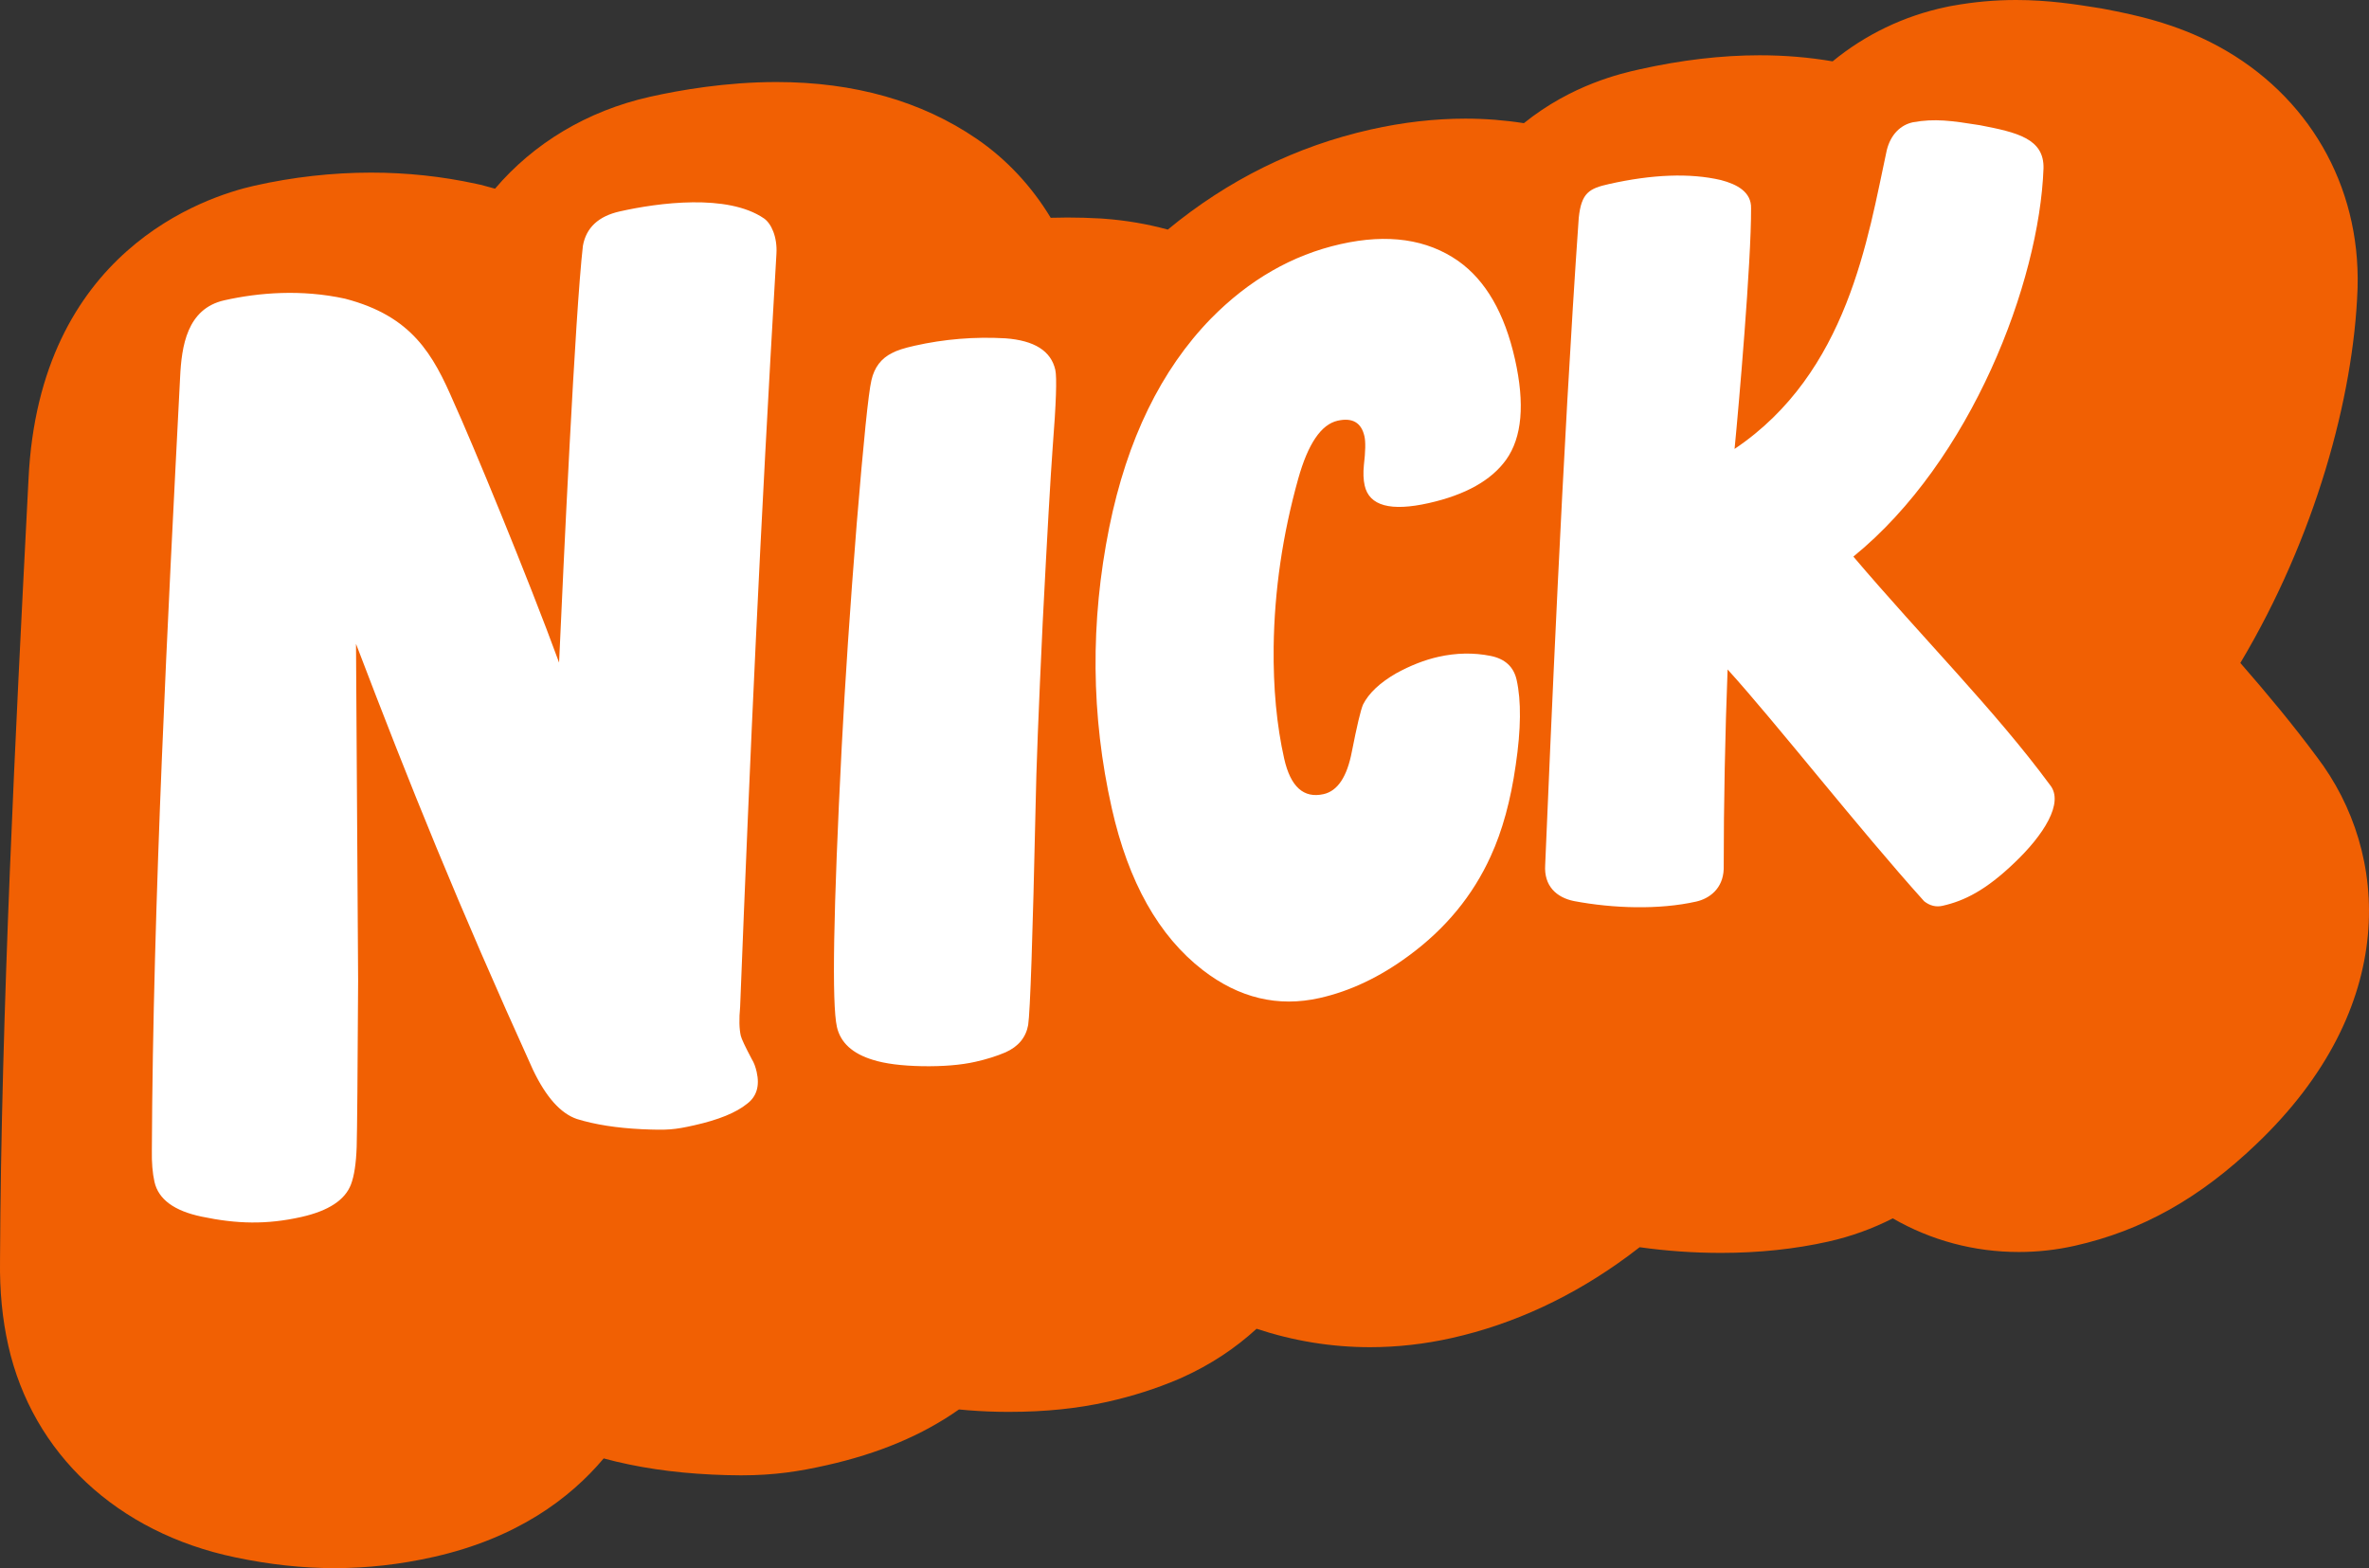 <?xml version="1.0" encoding="utf-8"?>
<!-- Generator: Adobe Illustrator 21.1.0, SVG Export Plug-In . SVG Version: 6.00 Build 0)  -->
<svg version="1.1" id="Layer_1" xmlns="http://www.w3.org/2000/svg" xmlns:xlink="http://www.w3.org/1999/xlink" x="0px" y="0px"
	 width="388.648px" height="257.303px" viewBox="0 0 388.648 257.303" style="enable-background:new 0 0 388.648 257.303;"
	 xml:space="preserve">
<rect x="0" y="0" width="388.648" height="257.303" fill="#333333" stroke="none"/>
<style type="text/css">
	.st0{fill:#F16003;}
	.st1{fill:#FFFFFF;}
</style>
<path class="st0" d="M380.1,124.207c-3.951-5.332-8.216-10.451-12.558-15.427c12.303-20.614,18.577-43.646,19.222-61.262
	l0.012-0.392c0.44-16.736-8.102-31.513-22.851-39.529c-7.184-3.905-14.302-5.276-18.555-6.095l-0.605-0.116l-0.608-0.097
	C340.554,0.715,336.07,0,330.76,0c-3.506,0-6.905,0.306-10.391,0.935l-0.54,0.097l-0.537,0.113
	c-7.005,1.473-13.343,4.57-18.64,8.922c-3.855-0.662-7.867-0.997-11.972-0.997c-6.259,0-12.911,0.781-19.769,2.322
	c-2.912,0.654-11.053,2.484-18.911,8.819c-3.137-0.491-6.339-0.746-9.588-0.746c-5.045,0-10.266,0.598-15.518,1.778
	c-12.262,2.754-23.432,8.271-33.315,16.43c-3.331-0.917-6.832-1.518-10.491-1.789l-0.317-0.023l-0.317-0.018
	c-1.77-0.102-3.562-0.153-5.327-0.153c-0.918,0-1.836,0.017-2.754,0.044c-3.098-5.132-7.208-9.582-12.161-12.967
	c-9.033-6.176-20.077-9.307-32.824-9.307c-8.252,0-15.853,1.319-20.779,2.425c-10.324,2.319-19.094,7.657-25.398,15.075
	c-0.542-0.155-1.09-0.305-1.646-0.45l-0.74-0.193l-0.747-0.163c-5.566-1.216-11.353-1.832-17.201-1.832
	c-6.358,0-12.796,0.722-19.134,2.146c-8.252,1.854-35.29,10.8-37.064,48.123l-0.142,2.765c-1.938,37.816-4.349,84.867-4.534,125.462
	c-0.069,5.027,0.375,9.6,1.356,13.967c3.98,17.719,17.881,30.703,37.194,34.744c5.687,1.195,11.03,1.776,16.331,1.776
	c5.434,0,10.748-0.601,16.244-1.836c13.646-3.065,22.37-9.579,27.908-16.166c5.437,1.47,11.274,2.339,17.762,2.65l0.168,0.008
	c1.341,0.058,2.936,0.118,4.6,0.118c5.527,0,9.606-0.662,14.031-1.656c8.597-1.931,15.736-4.939,21.723-9.153
	c2.079,0.203,4.237,0.336,6.503,0.381l0.155,0.003c0.527,0.008,1.046,0.012,1.558,0.012c5.916,0,11.198-0.541,16.146-1.652
	c4.123-0.926,8.037-2.175,11.631-3.711l0.339-0.145l0.336-0.151c4.567-2.058,8.648-4.757,12.159-7.978
	c6.007,1.99,12.257,3.023,18.606,3.023c4.458,0,8.972-0.506,13.416-1.505c10.19-2.288,19.913-6.81,28.899-13.439
	c0.651-0.479,1.291-0.966,1.925-1.46c4.421,0.619,8.887,0.933,13.329,0.933c6.207,0,12.14-0.626,17.631-1.859
	c3.704-0.832,7.248-2.114,10.564-3.808c6.301,3.626,13.352,5.518,20.696,5.518c3.068,0,6.149-0.343,9.157-1.018
	c11.018-2.475,20.491-7.782,29.807-16.696C393.659,165.362,392.137,140.003,380.1,124.207z"/>
<path class="st1" d="M58.405,105.645l0.347,55.247c-0.08,15.377-0.159,24.466-0.236,27.269c-0.093,2.731-0.407,4.797-0.941,6.197
	c-0.981,2.554-3.692,4.33-8.134,5.328c-5.72,1.285-10.636,1.147-16.348-0.054c-4.523-0.941-7.107-2.846-7.751-5.712
	c-0.322-1.433-0.465-3.171-0.428-5.211c0.177-40.748,2.657-88.194,4.631-126.737c0.239-5.187,1.126-11.32,7.264-12.699
	c5.674-1.275,12.663-1.824,19.799-0.264c10.999,2.868,14.438,9.123,17.861,17.054c2.779,6.076,12.116,28.608,17.253,42.662
	c0.69-15.428,2.625-57.248,3.907-68.385c0.532-2.98,2.548-4.864,6.047-5.65c6.331-1.422,17.68-2.94,23.651,1.143
	c1.208,0.826,2.212,3.041,2.053,5.791c-2.709,46.183-4.298,81.335-5.957,123.599c-0.187,1.999-0.152,3.573,0.106,4.719
	c0.113,0.502,0.721,1.795,1.826,3.881c0.331,0.528,0.593,1.222,0.786,2.082c0.515,2.293-0.013,4.031-1.586,5.212
	c-1.793,1.457-4.675,2.631-8.645,3.523c-3.297,0.741-4.382,0.828-8.594,0.645c-4.144-0.198-7.698-0.755-10.66-1.671
	c-2.677-0.904-5.085-3.601-7.224-8.089C75.052,148.218,67.326,129.035,58.405,105.645L58.405,105.645z M150.035,56.732
	c4.904-1.102,9.876-1.508,14.915-1.219c4.757,0.353,7.484,2.079,8.18,5.18c0.279,1.24,0.135,5.477-0.431,12.71
	c-0.353,4.757-0.898,14.325-1.636,28.702c-0.681,14.365-1.069,24.371-1.163,30.017c-0.483,21.841-0.891,33.864-1.224,36.071
	c-0.371,2.038-1.606,3.529-3.703,4.474c-1.459,0.624-3.118,1.145-4.978,1.562c-2.368,0.532-5.275,0.77-8.722,0.716
	c-3.39-0.067-6.073-0.412-8.049-1.034c-3.368-1.02-5.343-2.827-5.925-5.42c-0.848-3.777-0.586-19.084,0.788-45.921
	c0.552-10.724,1.37-22.899,2.454-36.525c1.128-13.695,1.934-21.575,2.418-23.637c0.471-2.119,1.615-3.62,3.43-4.501
	C147.129,57.503,148.344,57.112,150.035,56.732L150.035,56.732z M219.451,69.03c-2.706,0.608-4.864,3.787-6.474,9.537
	c-2.561,9.162-3.903,18.345-4.026,27.552c-0.079,6.768,0.496,12.886,1.725,18.354c1.038,4.623,3.192,6.567,6.462,5.832
	c2.311-0.519,3.86-2.851,4.646-6.995c0.83-4.213,1.438-6.778,1.825-7.693c0.942-1.87,2.749-3.578,5.421-5.126
	c2.372-1.303,4.686-2.207,6.941-2.714c2.931-0.658,5.792-0.709,8.582-0.151c2.357,0.477,3.777,1.787,4.258,3.929
	c0.772,3.439,0.724,8.098-0.147,13.978c-0.826,5.811-2.194,10.796-4.102,14.956c-2.931,6.461-7.421,11.911-13.471,16.349
	c-4.723,3.489-9.594,5.797-14.611,6.924c-6.821,1.532-13.204,0.005-19.149-4.581c-7.238-5.598-12.219-14.458-14.941-26.578
	c-3.406-15.164-3.542-30.53-0.406-46.097c2.925-14.395,8.476-25.798,16.654-34.208c6.265-6.381,13.371-10.465,21.319-12.25
	c7.723-1.735,14.149-0.809,19.277,2.776c4.507,3.192,7.609,8.565,9.305,16.119c1.646,7.328,1.164,12.825-1.448,16.491
	c-2.436,3.39-6.67,5.762-12.702,7.117c-6.257,1.406-9.759,0.445-10.506-2.881c-0.215-0.958-0.258-2.074-0.13-3.346
	c0.265-2.25,0.296-3.827,0.093-4.729C223.341,69.341,221.876,68.486,219.451,69.03L219.451,69.03z M304.056,91.33
	c11.355,13.37,23.27,25.265,32.248,37.454c2.396,2.92-1.092,8.291-5.826,12.789c-4.677,4.485-8.19,6.246-11.798,7.056
	c-1.071,0.241-2.074-0.008-3.01-0.745c-10.697-11.874-24.345-29.331-32.246-38.036c-0.4,10.257-0.643,22.091-0.639,32.754
	c-0.125,3.248-2.378,4.854-4.52,5.335c-6.088,1.368-13.618,1.132-20.051-0.087c-2.846-0.581-4.94-2.453-4.718-5.913
	c0.824-19.197,2.835-68.085,5.506-106.184c0.431-4.144,1.729-4.827,4.969-5.555c7.103-1.595,13.283-1.829,18.343-0.656
	c2.681,0.7,5.032,1.971,4.959,4.644c0.043,8.734-2.027,32.601-2.707,39.477c18.617-12.512,21.863-34.672,24.966-48.998
	c0.624-2.563,2.251-4.17,4.311-4.604c3.581-0.646,6.327-0.256,10.98,0.486c6.058,1.167,10.556,2.193,10.427,7.085
	C334.567,46.349,323.38,75.618,304.056,91.33L304.056,91.33z"/>
</svg>
